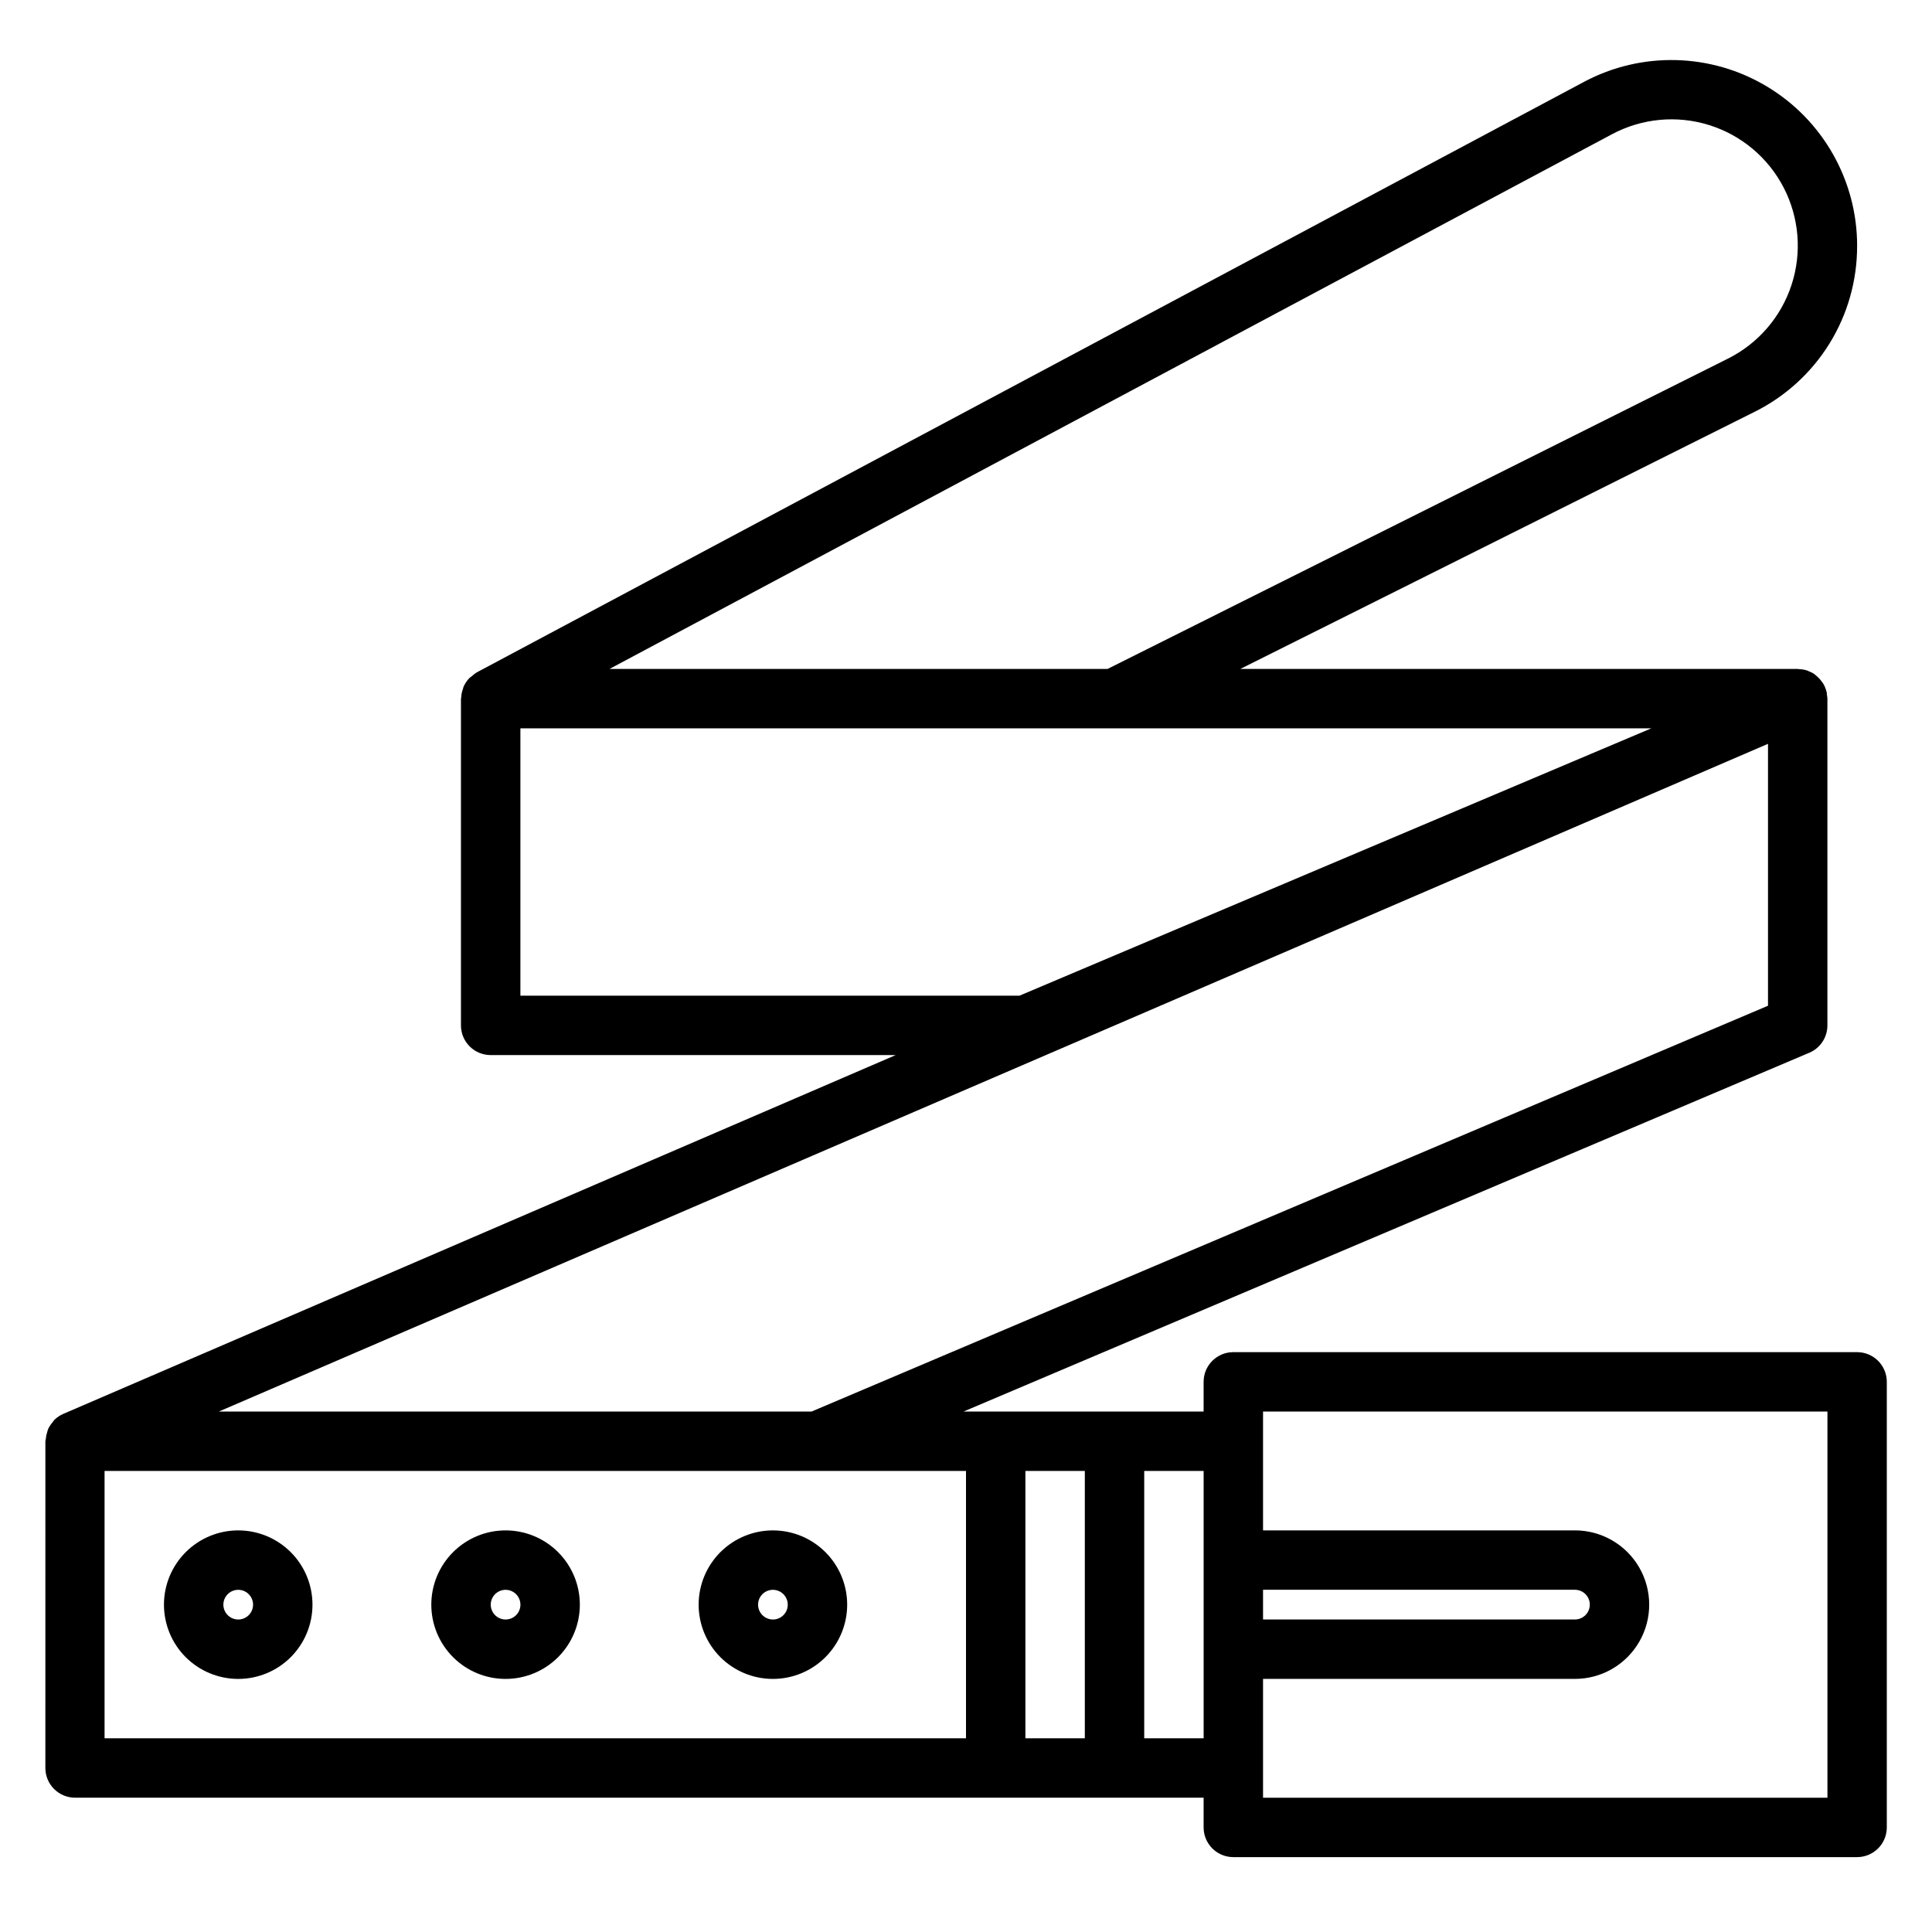 <?xml version="1.0" encoding="UTF-8"?>
<!-- Uploaded to: SVG Repo, www.svgrepo.com, Generator: SVG Repo Mixer Tools -->
<svg fill="#000000" width="800px" height="800px" version="1.1" viewBox="144 144 512 512" xmlns="http://www.w3.org/2000/svg">
 <g>
  <path d="m636.16 209.13c-0.004-17.289-9.074-33.309-23.898-42.203-14.824-8.895-33.227-9.363-48.484-1.234l-293.44 156.5c-0.457 0.285-0.883 0.613-1.27 0.984-0.219 0.188-0.473 0.316-0.676 0.52-0.664 0.688-1.195 1.484-1.574 2.363-0.051 0.16-0.094 0.32-0.125 0.484-0.285 0.758-0.445 1.555-0.473 2.363 0 0.102-0.062 0.195-0.062 0.309v86.52c0 2.09 0.828 4.09 2.305 5.566 1.477 1.477 3.477 2.305 5.566 2.305h107.34l-220.58 95.078c-0.875 0.383-1.676 0.914-2.363 1.574-0.188 0.188-0.309 0.434-0.48 0.637v0.004c-0.449 0.512-0.828 1.074-1.133 1.684-0.129 0.312-0.234 0.637-0.316 0.969-0.199 0.602-0.32 1.227-0.367 1.855 0 0.172-0.102 0.316-0.102 0.488l-0.004 86.641c0 2.09 0.832 4.09 2.309 5.566 1.477 1.477 3.477 2.305 5.566 2.305h299.07v7.875c0 2.086 0.828 4.09 2.305 5.566 1.477 1.473 3.477 2.305 5.566 2.305h165.31c2.086 0 4.09-0.832 5.566-2.305 1.477-1.477 2.305-3.481 2.305-5.566v-118.08c0-2.09-0.828-4.09-2.305-5.566-1.477-1.477-3.481-2.305-5.566-2.305h-165.31c-4.348 0-7.871 3.523-7.871 7.871v7.871h-63.625l224.14-95.086c2.91-1.234 4.797-4.09 4.797-7.25v-86.594c-0.02-0.391-0.07-0.785-0.152-1.172v-0.395c0-0.133-0.047-0.094-0.055-0.148-0.176-0.781-0.473-1.531-0.875-2.227-0.102-0.164-0.227-0.309-0.34-0.473h0.004c-0.348-0.5-0.75-0.961-1.199-1.371-0.172-0.164-0.355-0.32-0.551-0.465-0.125-0.102-0.234-0.227-0.371-0.324l0.004 0.004c-0.441-0.277-0.914-0.508-1.402-0.688-0.109-0.047-0.195-0.117-0.309-0.156-0.762-0.254-1.559-0.391-2.359-0.41-0.094 0-0.172-0.047-0.27-0.047h-147.7l136.24-68.117c8.195-4.066 15.086-10.344 19.895-18.125s7.34-16.754 7.312-25.902zm-464.45 324.69h228.29v70.848h-228.29zm307.01 31.488h82.656c2.172 0 3.938 1.762 3.938 3.934 0 2.176-1.766 3.938-3.938 3.938h-82.656zm0-47.23 149.57-0.004v102.34h-149.57v-31.488h82.656c7.031 0 13.527-3.75 17.043-9.84 3.516-6.09 3.516-13.59 0-19.68s-10.012-9.84-17.043-9.84h-82.656v-31.488zm-15.742 39.359v47.23h-15.746v-70.848h15.742zm-31.488-23.617v70.848h-15.746v-70.848zm181.05-123.29-253.48 107.55h-157.08l410.56-176.96zm-198.38-2.66h-132.25v-70.848h299.69zm23.355-86.594h-131.99l265.66-141.7c7.902-4.223 17.168-5.102 25.723-2.441 8.559 2.664 15.688 8.648 19.797 16.609 4.109 7.961 4.856 17.242 2.07 25.758-2.785 8.516-8.867 15.559-16.891 19.555z"/>
  <path d="m207.13 549.57c-5.219 0-10.223 2.074-13.914 5.766-3.691 3.691-5.766 8.695-5.766 13.914s2.074 10.227 5.766 13.918c3.691 3.691 8.695 5.762 13.914 5.762s10.227-2.07 13.918-5.762c3.691-3.691 5.762-8.699 5.762-13.918s-2.07-10.223-5.762-13.914c-3.691-3.691-8.699-5.766-13.918-5.766zm0 23.617c-1.59 0-3.027-0.961-3.637-2.43-0.609-1.473-0.27-3.164 0.855-4.289s2.816-1.465 4.289-0.855c1.469 0.609 2.43 2.047 2.43 3.637 0 1.043-0.414 2.047-1.152 2.785s-1.738 1.152-2.785 1.152z"/>
  <path d="m277.98 549.57c-5.219 0-10.223 2.074-13.914 5.766-3.691 3.691-5.766 8.695-5.766 13.914s2.074 10.227 5.766 13.918c3.691 3.691 8.695 5.762 13.914 5.762 5.223 0 10.227-2.07 13.918-5.762 3.691-3.691 5.766-8.699 5.766-13.918s-2.074-10.223-5.766-13.914c-3.691-3.691-8.695-5.766-13.918-5.766zm0 23.617c-1.59 0-3.027-0.961-3.633-2.43-0.609-1.473-0.273-3.164 0.852-4.289s2.82-1.465 4.289-0.855c1.473 0.609 2.43 2.047 2.43 3.637 0 1.043-0.414 2.047-1.152 2.785s-1.738 1.152-2.785 1.152z"/>
  <path d="m348.83 549.57c-5.223 0-10.227 2.074-13.918 5.766-3.691 3.691-5.766 8.695-5.766 13.914s2.074 10.227 5.766 13.918c3.691 3.691 8.695 5.762 13.918 5.762 5.219 0 10.223-2.07 13.914-5.762 3.691-3.691 5.766-8.699 5.766-13.918s-2.074-10.223-5.766-13.914c-3.691-3.691-8.695-5.766-13.914-5.766zm0 23.617c-1.594 0-3.027-0.961-3.637-2.43-0.609-1.473-0.273-3.164 0.852-4.289s2.82-1.465 4.289-0.855c1.473 0.609 2.43 2.047 2.43 3.637 0 1.043-0.414 2.047-1.152 2.785s-1.738 1.152-2.781 1.152z"/>
 </g>
</svg>